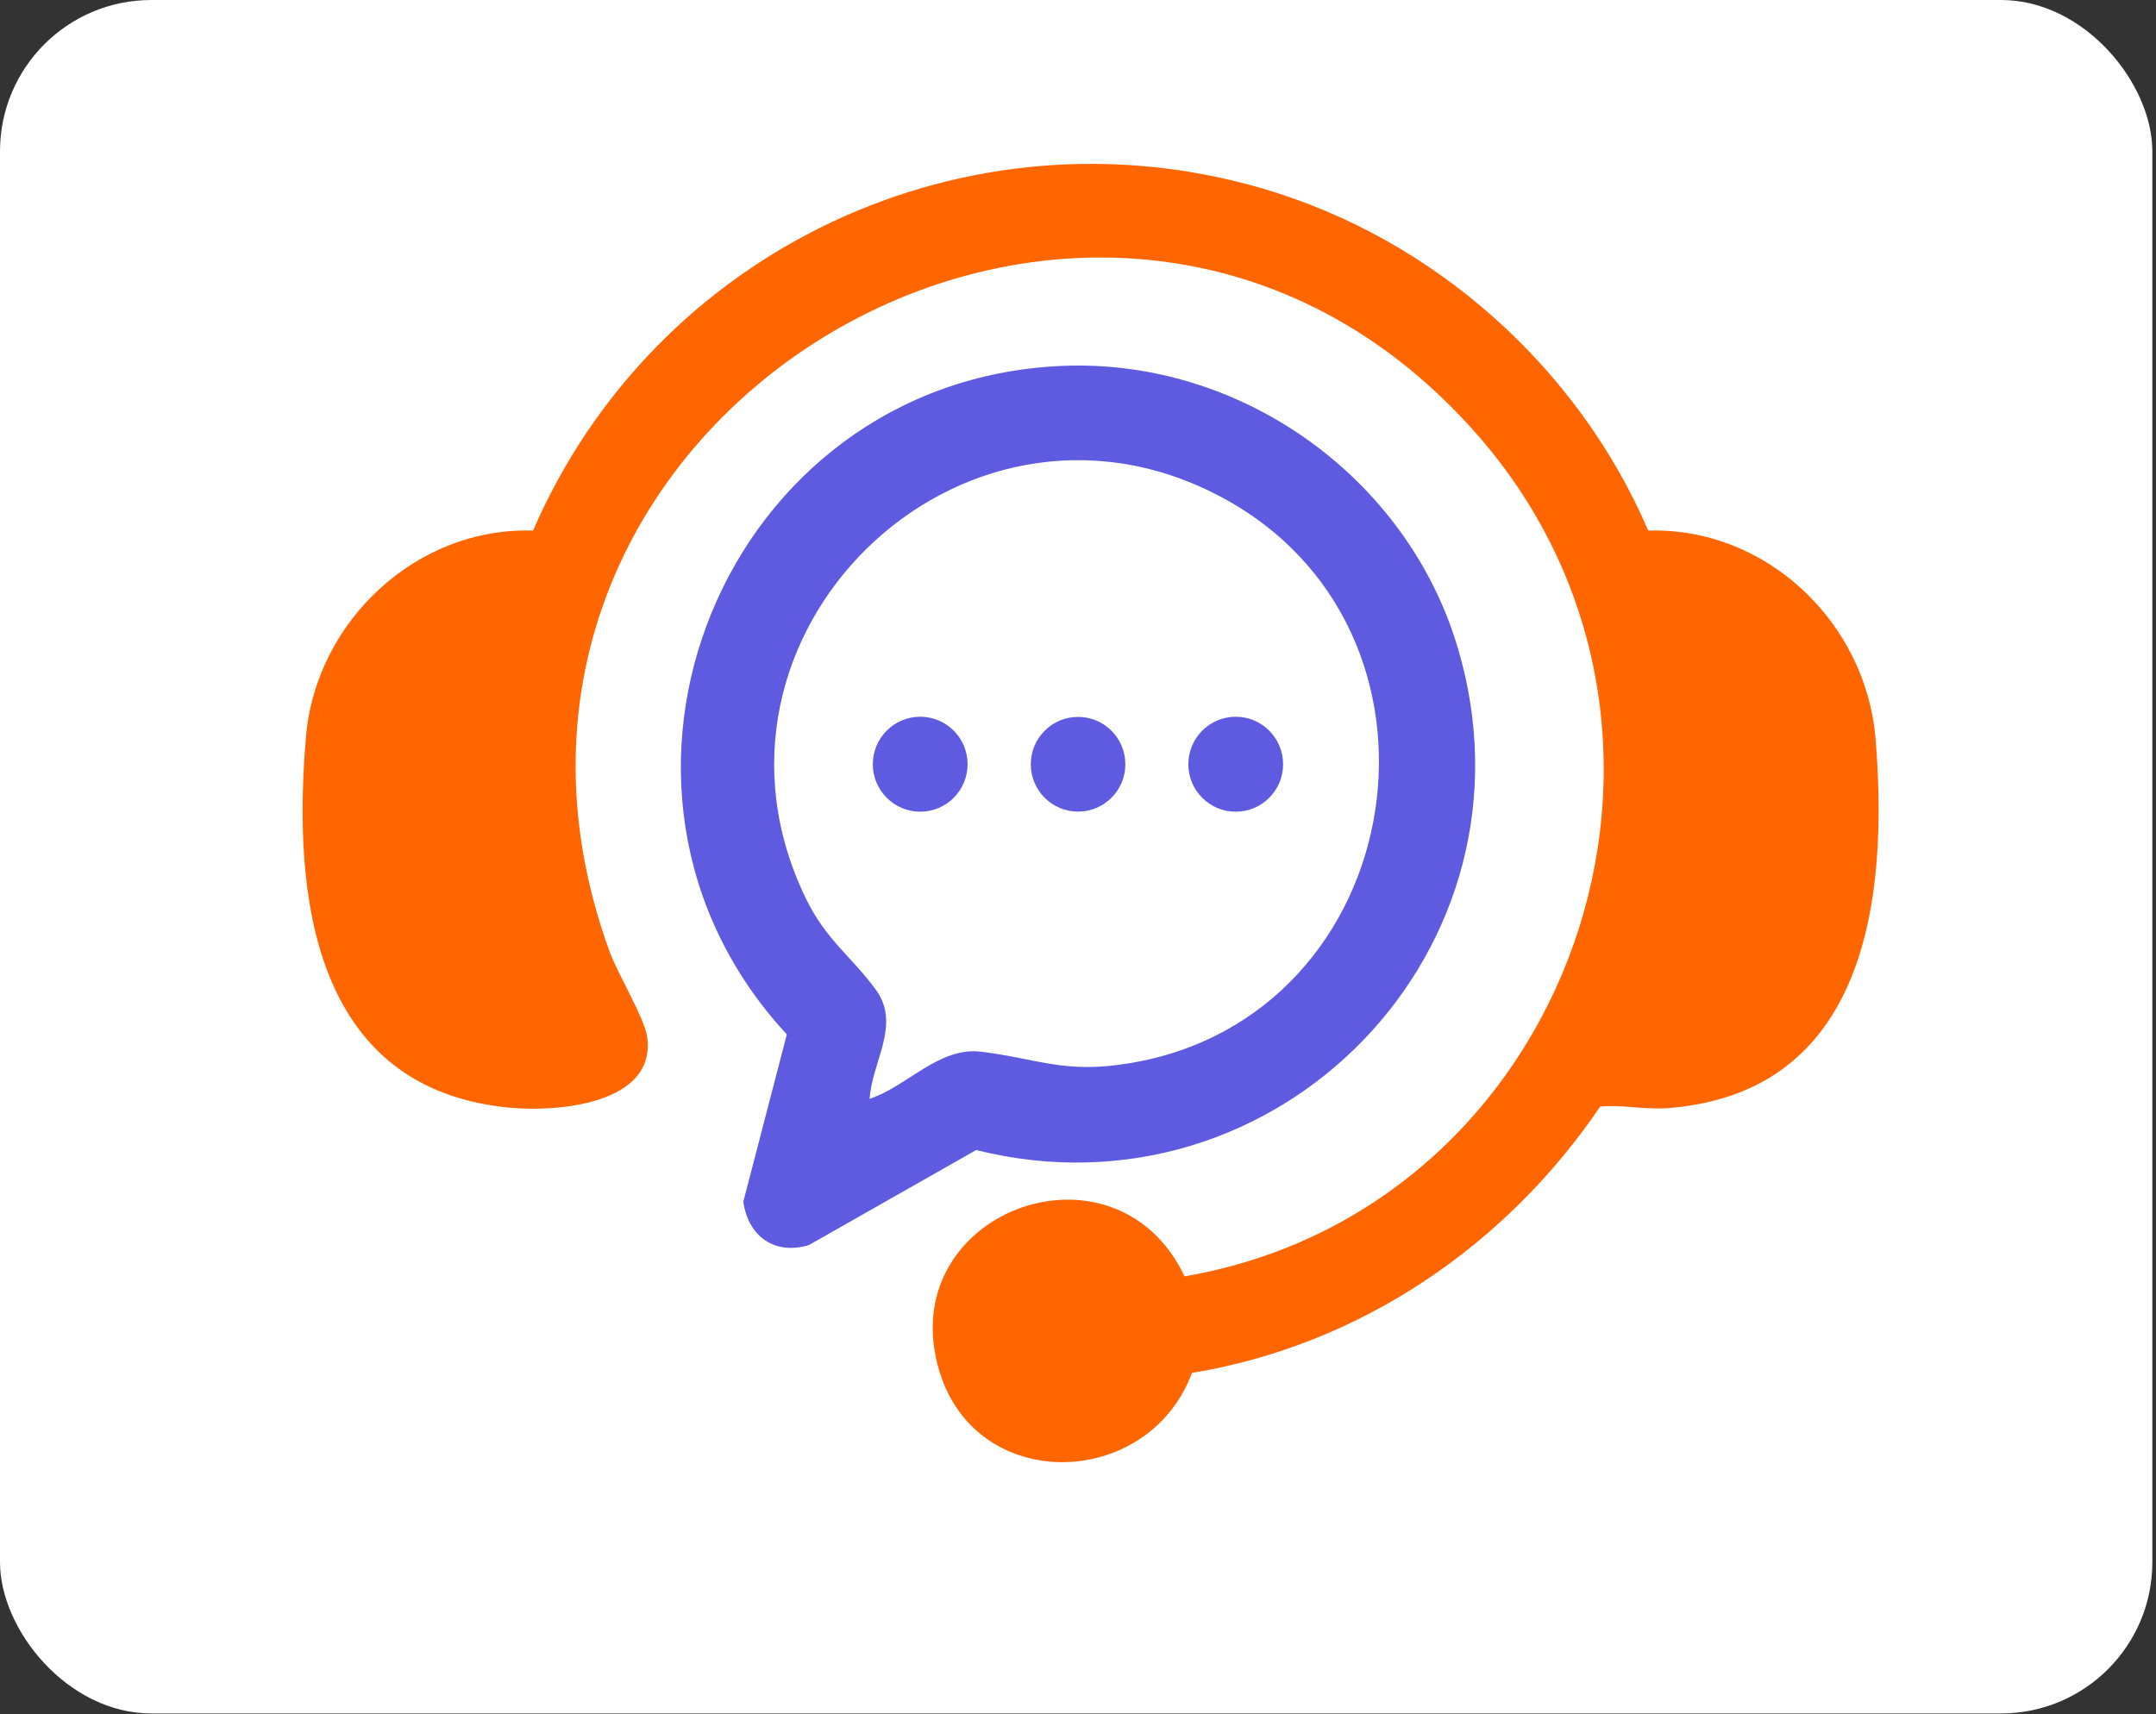 <svg xmlns="http://www.w3.org/2000/svg" width="171" height="136" viewBox="0 0 171 136" fill="none"><rect x="0" y="0" width="171" height="136" fill="#333333" stroke="none"/><rect width="170.71" height="135.936" rx="12" fill="white"></rect><path d="M148.757 58.618C147.999 49.361 140.071 41.807 130.727 42.096C125.163 29.126 113.737 18.945 100.188 14.97C76.701 8.075 51.93 19.795 42.278 42.096C33.055 41.794 25.076 49.267 24.275 58.393C23.171 71.02 24.791 86.436 40.47 87.881C44.233 88.231 52.051 87.592 51.333 82.276C51.132 80.788 49.002 77.29 48.338 75.469C32.907 32.956 87.738 0.699 117.258 34.59C137.888 58.272 124.603 96.009 93.953 101.258C88.382 89.541 70.651 96.218 74.525 108.842C77.513 118.576 91.092 118.169 94.54 108.919C107.838 106.725 119.412 98.865 126.917 87.787C128.695 87.622 130.446 88.056 132.314 87.911C148.076 86.668 149.794 71.255 148.757 58.618Z" fill="#FF6600"></path><g clip-path="url(#clip0_1949_17348)"><path d="M115.609 51.35C111.561 37.798 98.339 28.407 84.194 29.03C57.402 30.207 44.217 62.424 62.406 82.065L58.954 95.339C59.339 98.065 61.422 99.6 64.145 98.782L77.424 91.238C101.326 97.22 122.74 75.229 115.609 51.35ZM89.562 84.355C84.408 85.203 82.421 84.01 77.842 83.44C74.477 83.017 71.999 86.162 68.975 87.178C69.156 84.211 71.484 81.297 69.47 78.525C67.58 75.916 65.54 74.618 63.921 71.289C53.8 50.468 76.083 28.658 96.593 39.29C116.82 49.774 111.959 80.68 89.562 84.355Z" fill="#5E5BE1"></path><path d="M76.742 60.63C76.742 62.709 75.06 64.396 72.986 64.396C70.912 64.396 69.227 62.709 69.227 60.63C69.227 58.552 70.909 56.862 72.986 56.862C75.063 56.862 76.742 58.548 76.742 60.63Z" fill="#5E5BE1"></path><path d="M101.768 60.63C101.768 62.709 100.085 64.396 98.008 64.396C95.931 64.396 94.252 62.709 94.252 60.63C94.252 58.552 95.934 56.862 98.008 56.862C100.082 56.862 101.768 58.548 101.768 60.63Z" fill="#5E5BE1"></path><path d="M89.255 60.63C89.255 62.706 87.576 64.389 85.505 64.389C83.435 64.389 81.756 62.706 81.756 60.63C81.756 58.555 83.435 56.875 85.505 56.875C87.576 56.875 89.255 58.558 89.255 60.63Z" fill="#5E5BE1"></path></g><defs><clipPath id="clip0_1949_17348"><rect width="63" height="70" fill="white" transform="translate(54 29)"></rect></clipPath></defs></svg>
